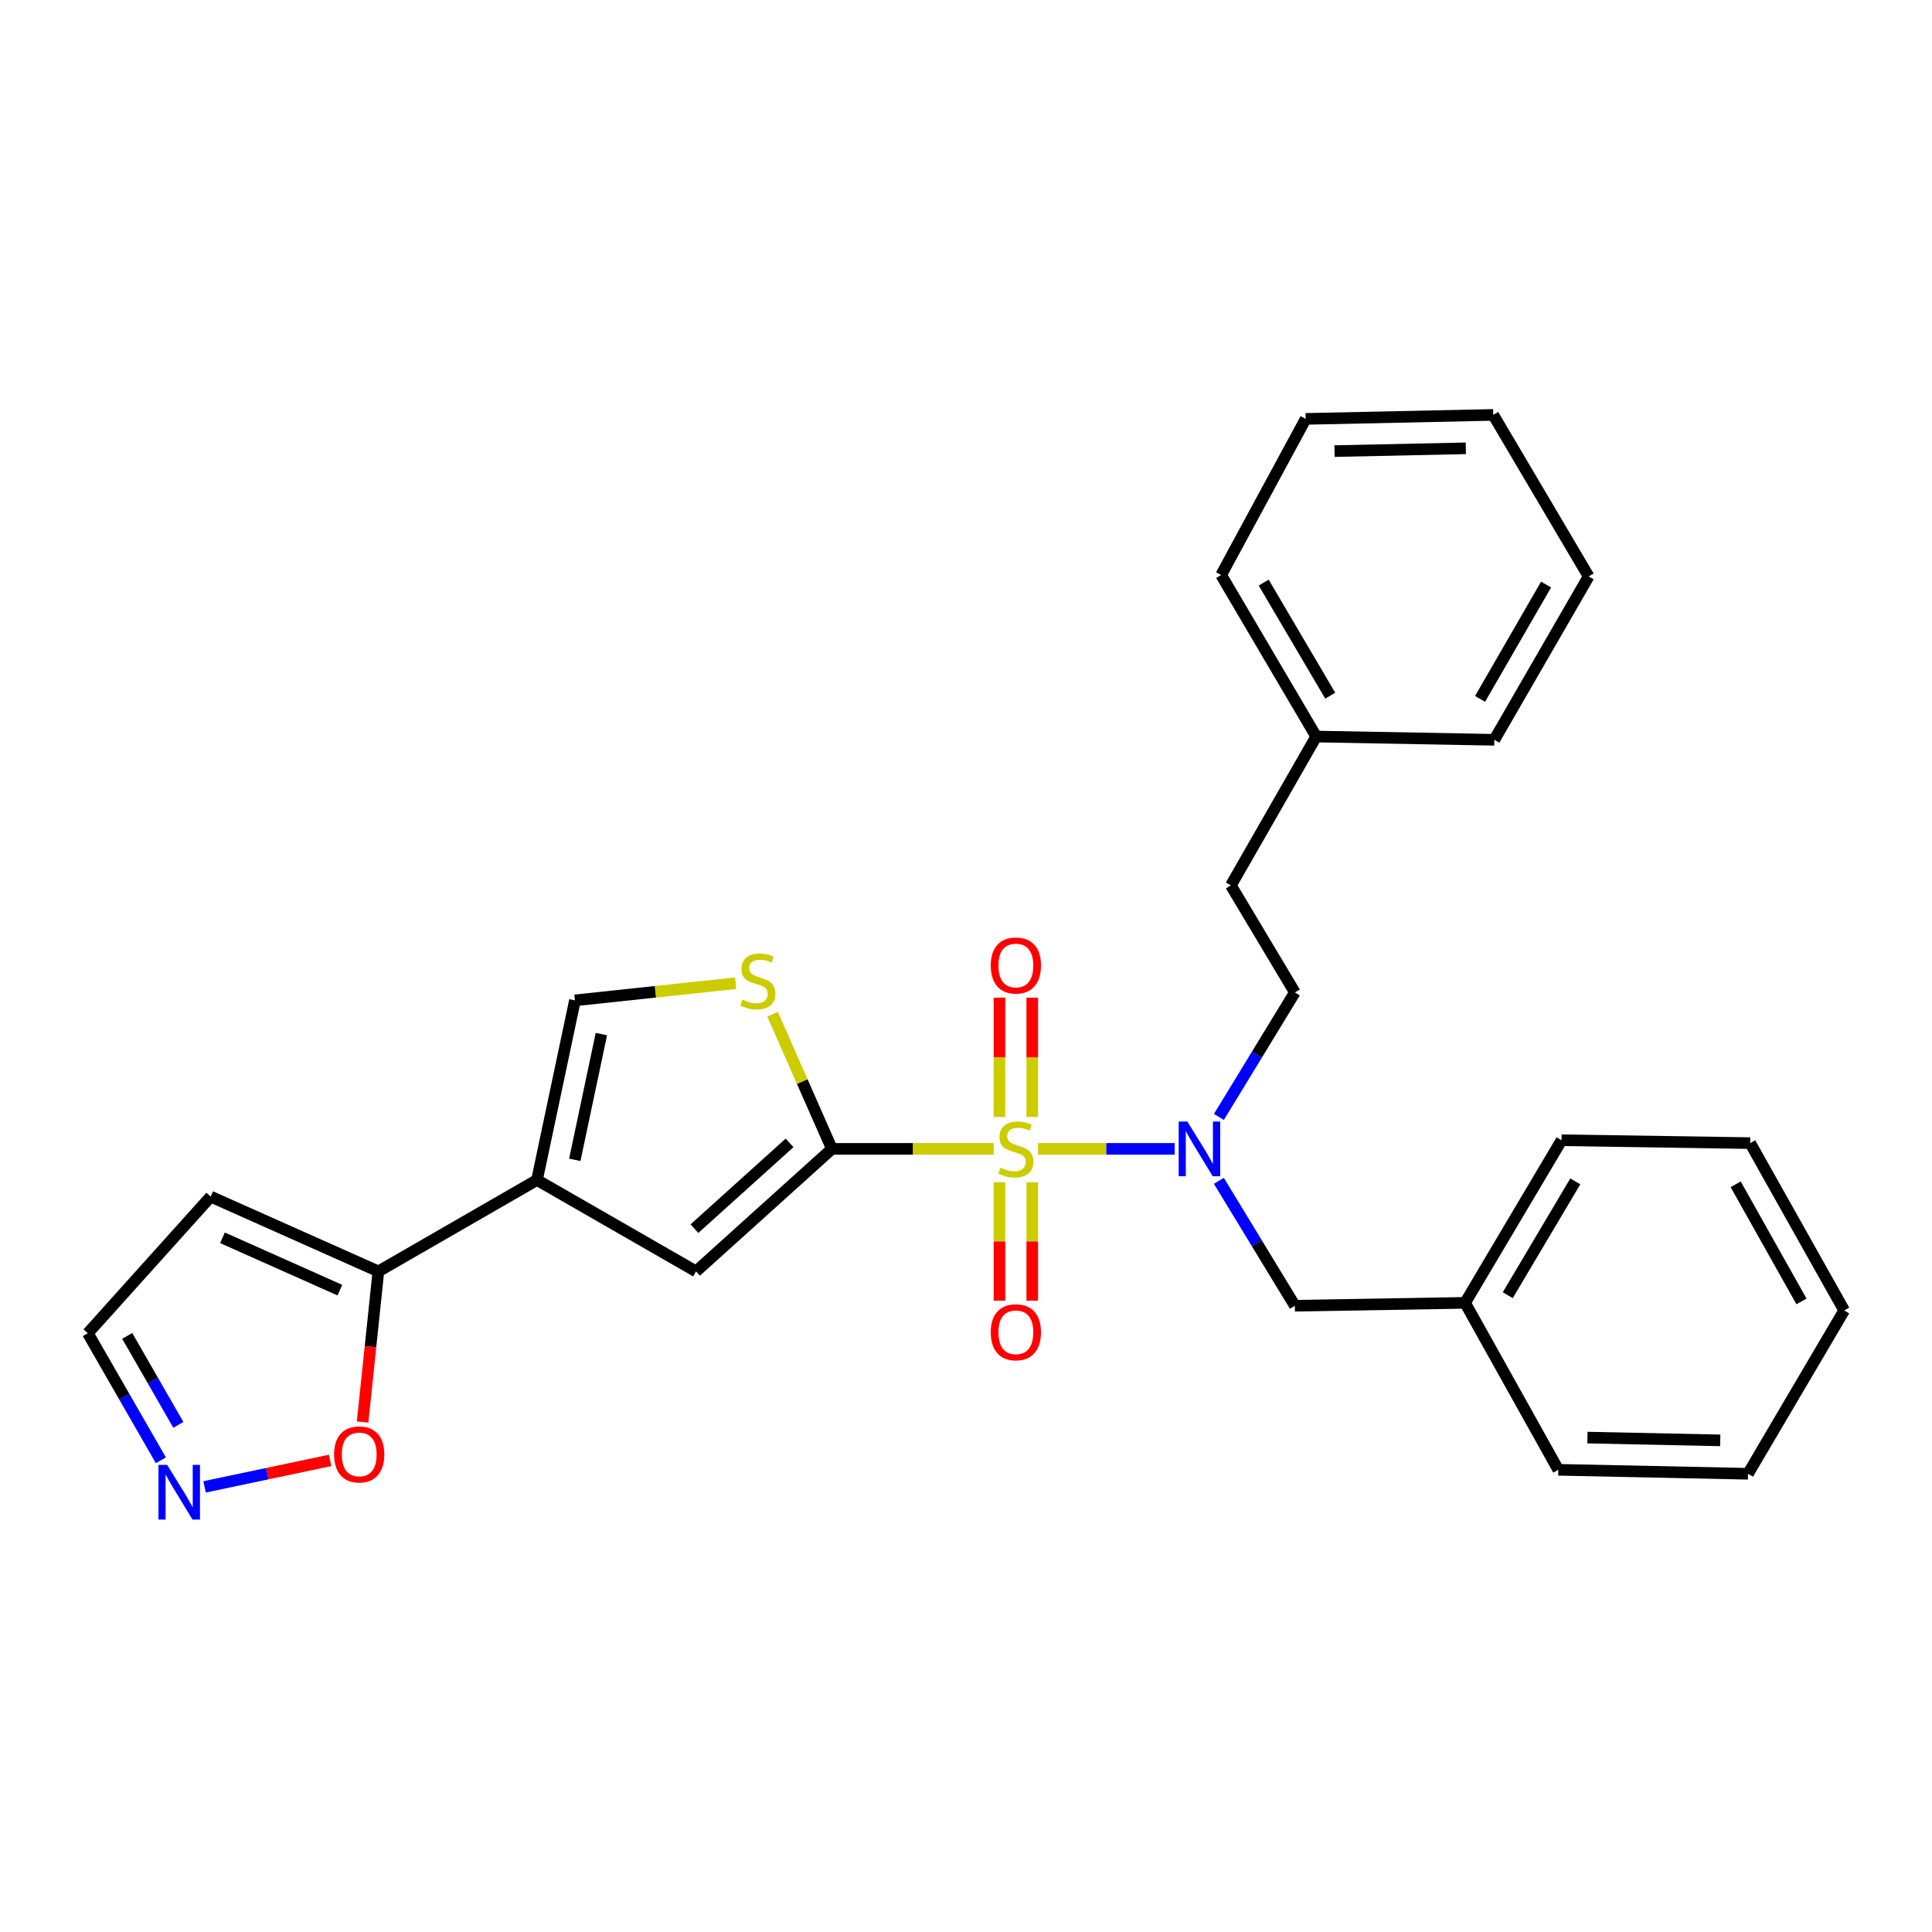 <?xml version='1.0' encoding='iso-8859-1'?>
<svg version='1.1' baseProfile='full'
              xmlns='http://www.w3.org/2000/svg'
                      xmlns:rdkit='http://www.rdkit.org/xml'
                      xmlns:xlink='http://www.w3.org/1999/xlink'
                  xml:space='preserve'
width='1000px' height='1000px' viewBox='0 0 1000 1000'>
<!-- END OF HEADER -->
<rect style='opacity:1.0;fill:#FFFFFF;stroke:none' width='1000' height='1000' x='0' y='0'> </rect>
<path class='bond-0' d='M 514.348,594.657 L 472.472,594.657' style='fill:none;fill-rule:evenodd;stroke:#CCCC00;stroke-width:6px;stroke-linecap:butt;stroke-linejoin:miter;stroke-opacity:1' />
<path class='bond-0' d='M 472.472,594.657 L 430.595,594.657' style='fill:none;fill-rule:evenodd;stroke:#000000;stroke-width:6px;stroke-linecap:butt;stroke-linejoin:miter;stroke-opacity:1' />
<path class='bond-3' d='M 537.264,594.657 L 572.63,594.657' style='fill:none;fill-rule:evenodd;stroke:#CCCC00;stroke-width:6px;stroke-linecap:butt;stroke-linejoin:miter;stroke-opacity:1' />
<path class='bond-3' d='M 572.63,594.657 L 607.996,594.657' style='fill:none;fill-rule:evenodd;stroke:#0000FF;stroke-width:6px;stroke-linecap:butt;stroke-linejoin:miter;stroke-opacity:1' />
<path class='bond-8' d='M 534.302,578.162 L 534.302,547.272' style='fill:none;fill-rule:evenodd;stroke:#CCCC00;stroke-width:6px;stroke-linecap:butt;stroke-linejoin:miter;stroke-opacity:1' />
<path class='bond-8' d='M 534.302,547.272 L 534.302,516.382' style='fill:none;fill-rule:evenodd;stroke:#FF0000;stroke-width:6px;stroke-linecap:butt;stroke-linejoin:miter;stroke-opacity:1' />
<path class='bond-8' d='M 517.316,578.162 L 517.316,547.272' style='fill:none;fill-rule:evenodd;stroke:#CCCC00;stroke-width:6px;stroke-linecap:butt;stroke-linejoin:miter;stroke-opacity:1' />
<path class='bond-8' d='M 517.316,547.272 L 517.316,516.382' style='fill:none;fill-rule:evenodd;stroke:#FF0000;stroke-width:6px;stroke-linecap:butt;stroke-linejoin:miter;stroke-opacity:1' />
<path class='bond-9' d='M 517.316,611.908 L 517.316,642.575' style='fill:none;fill-rule:evenodd;stroke:#CCCC00;stroke-width:6px;stroke-linecap:butt;stroke-linejoin:miter;stroke-opacity:1' />
<path class='bond-9' d='M 517.316,642.575 L 517.316,673.243' style='fill:none;fill-rule:evenodd;stroke:#FF0000;stroke-width:6px;stroke-linecap:butt;stroke-linejoin:miter;stroke-opacity:1' />
<path class='bond-9' d='M 534.302,611.908 L 534.302,642.575' style='fill:none;fill-rule:evenodd;stroke:#CCCC00;stroke-width:6px;stroke-linecap:butt;stroke-linejoin:miter;stroke-opacity:1' />
<path class='bond-9' d='M 534.302,642.575 L 534.302,673.243' style='fill:none;fill-rule:evenodd;stroke:#FF0000;stroke-width:6px;stroke-linecap:butt;stroke-linejoin:miter;stroke-opacity:1' />
<path class='bond-2' d='M 430.595,594.657 L 360.274,658.07' style='fill:none;fill-rule:evenodd;stroke:#000000;stroke-width:6px;stroke-linecap:butt;stroke-linejoin:miter;stroke-opacity:1' />
<path class='bond-2' d='M 408.672,591.554 L 359.447,635.943' style='fill:none;fill-rule:evenodd;stroke:#000000;stroke-width:6px;stroke-linecap:butt;stroke-linejoin:miter;stroke-opacity:1' />
<path class='bond-4' d='M 430.595,594.657 L 415.228,559.797' style='fill:none;fill-rule:evenodd;stroke:#000000;stroke-width:6px;stroke-linecap:butt;stroke-linejoin:miter;stroke-opacity:1' />
<path class='bond-4' d='M 415.228,559.797 L 399.861,524.937' style='fill:none;fill-rule:evenodd;stroke:#CCCC00;stroke-width:6px;stroke-linecap:butt;stroke-linejoin:miter;stroke-opacity:1' />
<path class='bond-1' d='M 277.95,610.755 L 360.274,658.07' style='fill:none;fill-rule:evenodd;stroke:#000000;stroke-width:6px;stroke-linecap:butt;stroke-linejoin:miter;stroke-opacity:1' />
<path class='bond-5' d='M 277.95,610.755 L 195.853,658.07' style='fill:none;fill-rule:evenodd;stroke:#000000;stroke-width:6px;stroke-linecap:butt;stroke-linejoin:miter;stroke-opacity:1' />
<path class='bond-28' d='M 277.95,610.755 L 297.597,517.787' style='fill:none;fill-rule:evenodd;stroke:#000000;stroke-width:6px;stroke-linecap:butt;stroke-linejoin:miter;stroke-opacity:1' />
<path class='bond-28' d='M 297.516,600.322 L 311.269,535.244' style='fill:none;fill-rule:evenodd;stroke:#000000;stroke-width:6px;stroke-linecap:butt;stroke-linejoin:miter;stroke-opacity:1' />
<path class='bond-12' d='M 630.884,611.192 L 650.549,643.52' style='fill:none;fill-rule:evenodd;stroke:#0000FF;stroke-width:6px;stroke-linecap:butt;stroke-linejoin:miter;stroke-opacity:1' />
<path class='bond-12' d='M 650.549,643.52 L 670.215,675.848' style='fill:none;fill-rule:evenodd;stroke:#000000;stroke-width:6px;stroke-linecap:butt;stroke-linejoin:miter;stroke-opacity:1' />
<path class='bond-13' d='M 630.907,578.125 L 650.561,545.899' style='fill:none;fill-rule:evenodd;stroke:#0000FF;stroke-width:6px;stroke-linecap:butt;stroke-linejoin:miter;stroke-opacity:1' />
<path class='bond-13' d='M 650.561,545.899 L 670.215,513.673' style='fill:none;fill-rule:evenodd;stroke:#000000;stroke-width:6px;stroke-linecap:butt;stroke-linejoin:miter;stroke-opacity:1' />
<path class='bond-6' d='M 380.794,508.904 L 339.196,513.346' style='fill:none;fill-rule:evenodd;stroke:#CCCC00;stroke-width:6px;stroke-linecap:butt;stroke-linejoin:miter;stroke-opacity:1' />
<path class='bond-6' d='M 339.196,513.346 L 297.597,517.787' style='fill:none;fill-rule:evenodd;stroke:#000000;stroke-width:6px;stroke-linecap:butt;stroke-linejoin:miter;stroke-opacity:1' />
<path class='bond-10' d='M 195.853,658.07 L 191.765,697.049' style='fill:none;fill-rule:evenodd;stroke:#000000;stroke-width:6px;stroke-linecap:butt;stroke-linejoin:miter;stroke-opacity:1' />
<path class='bond-10' d='M 191.765,697.049 L 187.677,736.028' style='fill:none;fill-rule:evenodd;stroke:#FF0000;stroke-width:6px;stroke-linecap:butt;stroke-linejoin:miter;stroke-opacity:1' />
<path class='bond-11' d='M 195.853,658.07 L 109.047,619.361' style='fill:none;fill-rule:evenodd;stroke:#000000;stroke-width:6px;stroke-linecap:butt;stroke-linejoin:miter;stroke-opacity:1' />
<path class='bond-11' d='M 175.915,667.777 L 115.15,640.681' style='fill:none;fill-rule:evenodd;stroke:#000000;stroke-width:6px;stroke-linecap:butt;stroke-linejoin:miter;stroke-opacity:1' />
<path class='bond-7' d='M 105.889,769.607 L 138.385,762.753' style='fill:none;fill-rule:evenodd;stroke:#0000FF;stroke-width:6px;stroke-linecap:butt;stroke-linejoin:miter;stroke-opacity:1' />
<path class='bond-7' d='M 138.385,762.753 L 170.881,755.9' style='fill:none;fill-rule:evenodd;stroke:#FF0000;stroke-width:6px;stroke-linecap:butt;stroke-linejoin:miter;stroke-opacity:1' />
<path class='bond-30' d='M 83.264,755.84 L 64.359,722.955' style='fill:none;fill-rule:evenodd;stroke:#0000FF;stroke-width:6px;stroke-linecap:butt;stroke-linejoin:miter;stroke-opacity:1' />
<path class='bond-30' d='M 64.359,722.955 L 45.455,690.069' style='fill:none;fill-rule:evenodd;stroke:#000000;stroke-width:6px;stroke-linecap:butt;stroke-linejoin:miter;stroke-opacity:1' />
<path class='bond-30' d='M 92.319,737.509 L 79.085,714.489' style='fill:none;fill-rule:evenodd;stroke:#0000FF;stroke-width:6px;stroke-linecap:butt;stroke-linejoin:miter;stroke-opacity:1' />
<path class='bond-30' d='M 79.085,714.489 L 65.852,691.469' style='fill:none;fill-rule:evenodd;stroke:#000000;stroke-width:6px;stroke-linecap:butt;stroke-linejoin:miter;stroke-opacity:1' />
<path class='bond-14' d='M 109.047,619.361 L 45.455,690.069' style='fill:none;fill-rule:evenodd;stroke:#000000;stroke-width:6px;stroke-linecap:butt;stroke-linejoin:miter;stroke-opacity:1' />
<path class='bond-16' d='M 670.215,675.848 L 758.323,674.348' style='fill:none;fill-rule:evenodd;stroke:#000000;stroke-width:6px;stroke-linecap:butt;stroke-linejoin:miter;stroke-opacity:1' />
<path class='bond-15' d='M 670.215,513.673 L 637.103,458.29' style='fill:none;fill-rule:evenodd;stroke:#000000;stroke-width:6px;stroke-linecap:butt;stroke-linejoin:miter;stroke-opacity:1' />
<path class='bond-17' d='M 637.103,458.29 L 681.265,381.232' style='fill:none;fill-rule:evenodd;stroke:#000000;stroke-width:6px;stroke-linecap:butt;stroke-linejoin:miter;stroke-opacity:1' />
<path class='bond-18' d='M 758.323,674.348 L 808.252,590.184' style='fill:none;fill-rule:evenodd;stroke:#000000;stroke-width:6px;stroke-linecap:butt;stroke-linejoin:miter;stroke-opacity:1' />
<path class='bond-18' d='M 780.421,670.389 L 815.371,611.474' style='fill:none;fill-rule:evenodd;stroke:#000000;stroke-width:6px;stroke-linecap:butt;stroke-linejoin:miter;stroke-opacity:1' />
<path class='bond-19' d='M 758.323,674.348 L 806.572,760.767' style='fill:none;fill-rule:evenodd;stroke:#000000;stroke-width:6px;stroke-linecap:butt;stroke-linejoin:miter;stroke-opacity:1' />
<path class='bond-20' d='M 681.265,381.232 L 632.063,297.625' style='fill:none;fill-rule:evenodd;stroke:#000000;stroke-width:6px;stroke-linecap:butt;stroke-linejoin:miter;stroke-opacity:1' />
<path class='bond-20' d='M 688.524,360.076 L 654.083,301.551' style='fill:none;fill-rule:evenodd;stroke:#000000;stroke-width:6px;stroke-linecap:butt;stroke-linejoin:miter;stroke-opacity:1' />
<path class='bond-21' d='M 681.265,381.232 L 773.469,382.921' style='fill:none;fill-rule:evenodd;stroke:#000000;stroke-width:6px;stroke-linecap:butt;stroke-linejoin:miter;stroke-opacity:1' />
<path class='bond-24' d='M 808.252,590.184 L 905.891,591.675' style='fill:none;fill-rule:evenodd;stroke:#000000;stroke-width:6px;stroke-linecap:butt;stroke-linejoin:miter;stroke-opacity:1' />
<path class='bond-25' d='M 806.572,760.767 L 904.768,762.824' style='fill:none;fill-rule:evenodd;stroke:#000000;stroke-width:6px;stroke-linecap:butt;stroke-linejoin:miter;stroke-opacity:1' />
<path class='bond-25' d='M 821.657,744.093 L 890.394,745.533' style='fill:none;fill-rule:evenodd;stroke:#000000;stroke-width:6px;stroke-linecap:butt;stroke-linejoin:miter;stroke-opacity:1' />
<path class='bond-23' d='M 632.063,297.625 L 675.82,216.82' style='fill:none;fill-rule:evenodd;stroke:#000000;stroke-width:6px;stroke-linecap:butt;stroke-linejoin:miter;stroke-opacity:1' />
<path class='bond-22' d='M 773.469,382.921 L 822.284,298.361' style='fill:none;fill-rule:evenodd;stroke:#000000;stroke-width:6px;stroke-linecap:butt;stroke-linejoin:miter;stroke-opacity:1' />
<path class='bond-22' d='M 766.081,361.745 L 800.251,302.553' style='fill:none;fill-rule:evenodd;stroke:#000000;stroke-width:6px;stroke-linecap:butt;stroke-linejoin:miter;stroke-opacity:1' />
<path class='bond-26' d='M 822.284,298.361 L 772.912,214.754' style='fill:none;fill-rule:evenodd;stroke:#000000;stroke-width:6px;stroke-linecap:butt;stroke-linejoin:miter;stroke-opacity:1' />
<path class='bond-31' d='M 675.82,216.82 L 772.912,214.754' style='fill:none;fill-rule:evenodd;stroke:#000000;stroke-width:6px;stroke-linecap:butt;stroke-linejoin:miter;stroke-opacity:1' />
<path class='bond-31' d='M 690.746,233.492 L 758.71,232.045' style='fill:none;fill-rule:evenodd;stroke:#000000;stroke-width:6px;stroke-linecap:butt;stroke-linejoin:miter;stroke-opacity:1' />
<path class='bond-29' d='M 905.891,591.675 L 954.545,678.283' style='fill:none;fill-rule:evenodd;stroke:#000000;stroke-width:6px;stroke-linecap:butt;stroke-linejoin:miter;stroke-opacity:1' />
<path class='bond-29' d='M 898.38,612.985 L 932.438,673.611' style='fill:none;fill-rule:evenodd;stroke:#000000;stroke-width:6px;stroke-linecap:butt;stroke-linejoin:miter;stroke-opacity:1' />
<path class='bond-27' d='M 904.768,762.824 L 954.545,678.283' style='fill:none;fill-rule:evenodd;stroke:#000000;stroke-width:6px;stroke-linecap:butt;stroke-linejoin:miter;stroke-opacity:1' />
<path  class='atom-0' d='M 517.809 604.377
Q 518.129 604.497, 519.449 605.057
Q 520.769 605.617, 522.209 605.977
Q 523.689 606.297, 525.129 606.297
Q 527.809 606.297, 529.369 605.017
Q 530.929 603.697, 530.929 601.417
Q 530.929 599.857, 530.129 598.897
Q 529.369 597.937, 528.169 597.417
Q 526.969 596.897, 524.969 596.297
Q 522.449 595.537, 520.929 594.817
Q 519.449 594.097, 518.369 592.577
Q 517.329 591.057, 517.329 588.497
Q 517.329 584.937, 519.729 582.737
Q 522.169 580.537, 526.969 580.537
Q 530.249 580.537, 533.969 582.097
L 533.049 585.177
Q 529.649 583.777, 527.089 583.777
Q 524.329 583.777, 522.809 584.937
Q 521.289 586.057, 521.329 588.017
Q 521.329 589.537, 522.089 590.457
Q 522.889 591.377, 524.009 591.897
Q 525.169 592.417, 527.089 593.017
Q 529.649 593.817, 531.169 594.617
Q 532.689 595.417, 533.769 597.057
Q 534.889 598.657, 534.889 601.417
Q 534.889 605.337, 532.249 607.457
Q 529.649 609.537, 525.289 609.537
Q 522.769 609.537, 520.849 608.977
Q 518.969 608.457, 516.729 607.537
L 517.809 604.377
' fill='#CCCC00'/>
<path  class='atom-4' d='M 614.565 580.497
L 623.845 595.497
Q 624.765 596.977, 626.245 599.657
Q 627.725 602.337, 627.805 602.497
L 627.805 580.497
L 631.565 580.497
L 631.565 608.817
L 627.685 608.817
L 617.725 592.417
Q 616.565 590.497, 615.325 588.297
Q 614.125 586.097, 613.765 585.417
L 613.765 608.817
L 610.085 608.817
L 610.085 580.497
L 614.565 580.497
' fill='#0000FF'/>
<path  class='atom-5' d='M 384.254 517.401
Q 384.574 517.521, 385.894 518.081
Q 387.214 518.641, 388.654 519.001
Q 390.134 519.321, 391.574 519.321
Q 394.254 519.321, 395.814 518.041
Q 397.374 516.721, 397.374 514.441
Q 397.374 512.881, 396.574 511.921
Q 395.814 510.961, 394.614 510.441
Q 393.414 509.921, 391.414 509.321
Q 388.894 508.561, 387.374 507.841
Q 385.894 507.121, 384.814 505.601
Q 383.774 504.081, 383.774 501.521
Q 383.774 497.961, 386.174 495.761
Q 388.614 493.561, 393.414 493.561
Q 396.694 493.561, 400.414 495.121
L 399.494 498.201
Q 396.094 496.801, 393.534 496.801
Q 390.774 496.801, 389.254 497.961
Q 387.734 499.081, 387.774 501.041
Q 387.774 502.561, 388.534 503.481
Q 389.334 504.401, 390.454 504.921
Q 391.614 505.441, 393.534 506.041
Q 396.094 506.841, 397.614 507.641
Q 399.134 508.441, 400.214 510.081
Q 401.334 511.681, 401.334 514.441
Q 401.334 518.361, 398.694 520.481
Q 396.094 522.561, 391.734 522.561
Q 389.214 522.561, 387.294 522.001
Q 385.414 521.481, 383.174 520.561
L 384.254 517.401
' fill='#CCCC00'/>
<path  class='atom-8' d='M 86.509 758.214
L 95.789 773.214
Q 96.709 774.694, 98.189 777.374
Q 99.669 780.054, 99.749 780.214
L 99.749 758.214
L 103.509 758.214
L 103.509 786.534
L 99.629 786.534
L 89.669 770.134
Q 88.509 768.214, 87.269 766.014
Q 86.069 763.814, 85.709 763.134
L 85.709 786.534
L 82.029 786.534
L 82.029 758.214
L 86.509 758.214
' fill='#0000FF'/>
<path  class='atom-9' d='M 512.809 499.74
Q 512.809 492.94, 516.169 489.14
Q 519.529 485.34, 525.809 485.34
Q 532.089 485.34, 535.449 489.14
Q 538.809 492.94, 538.809 499.74
Q 538.809 506.62, 535.409 510.54
Q 532.009 514.42, 525.809 514.42
Q 519.569 514.42, 516.169 510.54
Q 512.809 506.66, 512.809 499.74
M 525.809 511.22
Q 530.129 511.22, 532.449 508.34
Q 534.809 505.42, 534.809 499.74
Q 534.809 494.18, 532.449 491.38
Q 530.129 488.54, 525.809 488.54
Q 521.489 488.54, 519.129 491.34
Q 516.809 494.14, 516.809 499.74
Q 516.809 505.46, 519.129 508.34
Q 521.489 511.22, 525.809 511.22
' fill='#FF0000'/>
<path  class='atom-10' d='M 512.809 689.583
Q 512.809 682.783, 516.169 678.983
Q 519.529 675.183, 525.809 675.183
Q 532.089 675.183, 535.449 678.983
Q 538.809 682.783, 538.809 689.583
Q 538.809 696.463, 535.409 700.383
Q 532.009 704.263, 525.809 704.263
Q 519.569 704.263, 516.169 700.383
Q 512.809 696.503, 512.809 689.583
M 525.809 701.063
Q 530.129 701.063, 532.449 698.183
Q 534.809 695.263, 534.809 689.583
Q 534.809 684.023, 532.449 681.223
Q 530.129 678.383, 525.809 678.383
Q 521.489 678.383, 519.129 681.183
Q 516.809 683.983, 516.809 689.583
Q 516.809 695.303, 519.129 698.183
Q 521.489 701.063, 525.809 701.063
' fill='#FF0000'/>
<path  class='atom-11' d='M 172.926 752.807
Q 172.926 746.007, 176.286 742.207
Q 179.646 738.407, 185.926 738.407
Q 192.206 738.407, 195.566 742.207
Q 198.926 746.007, 198.926 752.807
Q 198.926 759.687, 195.526 763.607
Q 192.126 767.487, 185.926 767.487
Q 179.686 767.487, 176.286 763.607
Q 172.926 759.727, 172.926 752.807
M 185.926 764.287
Q 190.246 764.287, 192.566 761.407
Q 194.926 758.487, 194.926 752.807
Q 194.926 747.247, 192.566 744.447
Q 190.246 741.607, 185.926 741.607
Q 181.606 741.607, 179.246 744.407
Q 176.926 747.207, 176.926 752.807
Q 176.926 758.527, 179.246 761.407
Q 181.606 764.287, 185.926 764.287
' fill='#FF0000'/>
</svg>
